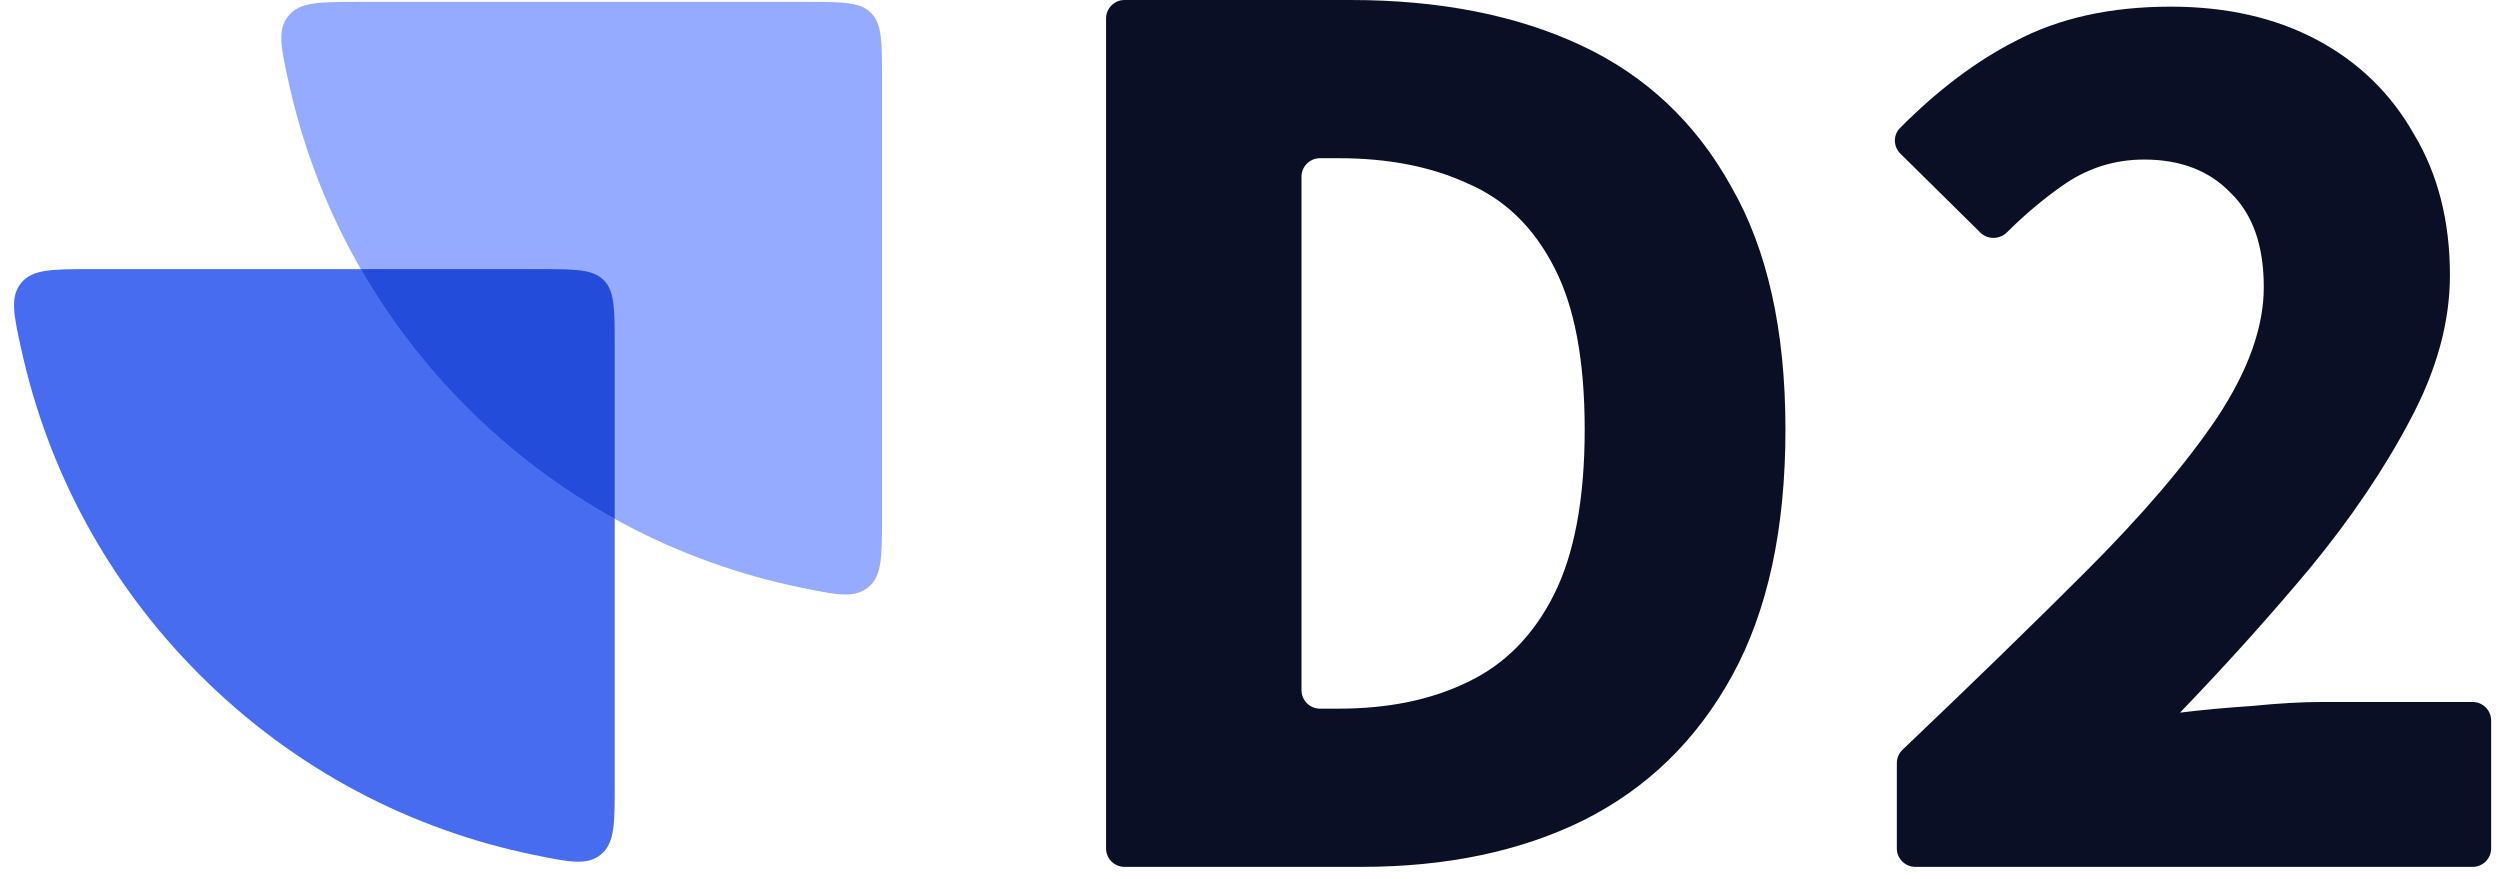 <?xml version="1.0" encoding="utf-8"?><svg width="165" height="58" viewBox="0 0 165 58" fill="none" xmlns="http://www.w3.org/2000/svg">
<path d="M74.219 57.213C73.546 57.213 73 56.667 73 55.994V1.219C73 0.546 73.546 0 74.219 0H89.146C94.996 0 100.056 0.994 104.327 2.983C108.597 4.973 111.903 8.073 114.243 12.285C116.641 16.439 117.84 21.791 117.84 28.343C117.84 34.895 116.67 40.306 114.33 44.577C111.99 48.847 108.714 52.036 104.502 54.142C100.349 56.189 95.464 57.213 89.848 57.213H74.219ZM85.899 45.552C85.899 46.225 86.445 46.771 87.118 46.771H88.356C91.632 46.771 94.469 46.186 96.868 45.016C99.325 43.846 101.226 41.915 102.572 39.224C103.917 36.533 104.59 32.906 104.59 28.343C104.59 23.78 103.917 20.212 102.572 17.638C101.226 15.005 99.325 13.162 96.868 12.11C94.469 10.998 91.632 10.442 88.356 10.442H87.118C86.445 10.442 85.899 10.988 85.899 11.661V45.552Z" fill="#0A0F25"/>
<path d="M126.409 57.213C125.736 57.213 125.191 56.667 125.191 55.994V50.365C125.191 50.031 125.328 49.712 125.57 49.481C130.153 45.12 134.209 41.175 137.739 37.645C141.424 33.959 144.291 30.596 146.338 27.553C148.386 24.453 149.41 21.587 149.41 18.954C149.41 16.204 148.678 14.128 147.216 12.724C145.812 11.261 143.911 10.53 141.512 10.53C139.523 10.53 137.71 11.115 136.072 12.285C134.816 13.169 133.615 14.182 132.47 15.325C131.982 15.812 131.19 15.832 130.7 15.348L125.423 10.137C124.952 9.672 124.937 8.915 125.403 8.446C127.888 5.945 130.42 4.037 133 2.72C135.867 1.199 139.289 0.439 143.267 0.439C146.953 0.439 150.17 1.17 152.92 2.632C155.669 4.095 157.804 6.172 159.325 8.863C160.905 11.495 161.695 14.596 161.695 18.164C161.695 21.265 160.817 24.453 159.062 27.729C157.366 30.947 155.172 34.193 152.481 37.469C149.79 40.687 146.923 43.875 143.881 47.034C145.285 46.858 146.865 46.712 148.62 46.595C150.375 46.42 151.896 46.332 153.183 46.332H163.196C163.869 46.332 164.415 46.878 164.415 47.551V55.994C164.415 56.667 163.869 57.213 163.196 57.213H126.409Z" fill="#0A0F25"/>
<path fill-rule="evenodd" clip-rule="evenodd" d="M40.572 51.816C40.572 54.374 40.572 55.653 39.661 56.397C38.751 57.14 37.59 56.903 35.267 56.428C27.171 54.775 19.454 50.809 13.174 44.529C7.074 38.429 3.157 30.974 1.423 23.132C0.904 20.787 0.645 19.614 1.388 18.688C2.132 17.762 3.428 17.762 6.02 17.762L35.619 17.762C37.954 17.762 39.121 17.762 39.846 18.487C40.572 19.212 40.572 20.38 40.572 22.715L40.572 51.816Z" fill="#476CEF"/>
<path fill-rule="evenodd" clip-rule="evenodd" d="M52.908 38.791C55.231 39.266 56.392 39.503 57.303 38.76C58.213 38.017 58.213 36.737 58.213 34.179L58.213 5.078C58.213 2.743 58.213 1.576 57.488 0.85C56.762 0.125 55.595 0.125 53.26 0.125L23.661 0.125C21.069 0.125 19.773 0.125 19.029 1.051C18.286 1.977 18.545 3.15 19.064 5.495C20.798 13.337 24.715 20.793 30.815 26.892C37.095 33.172 44.812 37.139 52.908 38.791Z" fill="#94ABFF"/>
<path fill-rule="evenodd" clip-rule="evenodd" d="M40.57 34.246L40.57 22.715L40.57 22.715C40.57 20.38 40.57 19.212 39.844 18.487C39.119 17.762 37.952 17.762 35.617 17.762L23.812 17.762C25.689 21.027 28.023 24.101 30.813 26.891C33.782 29.86 37.071 32.311 40.57 34.246Z" fill="#234CDA"/>
</svg>
